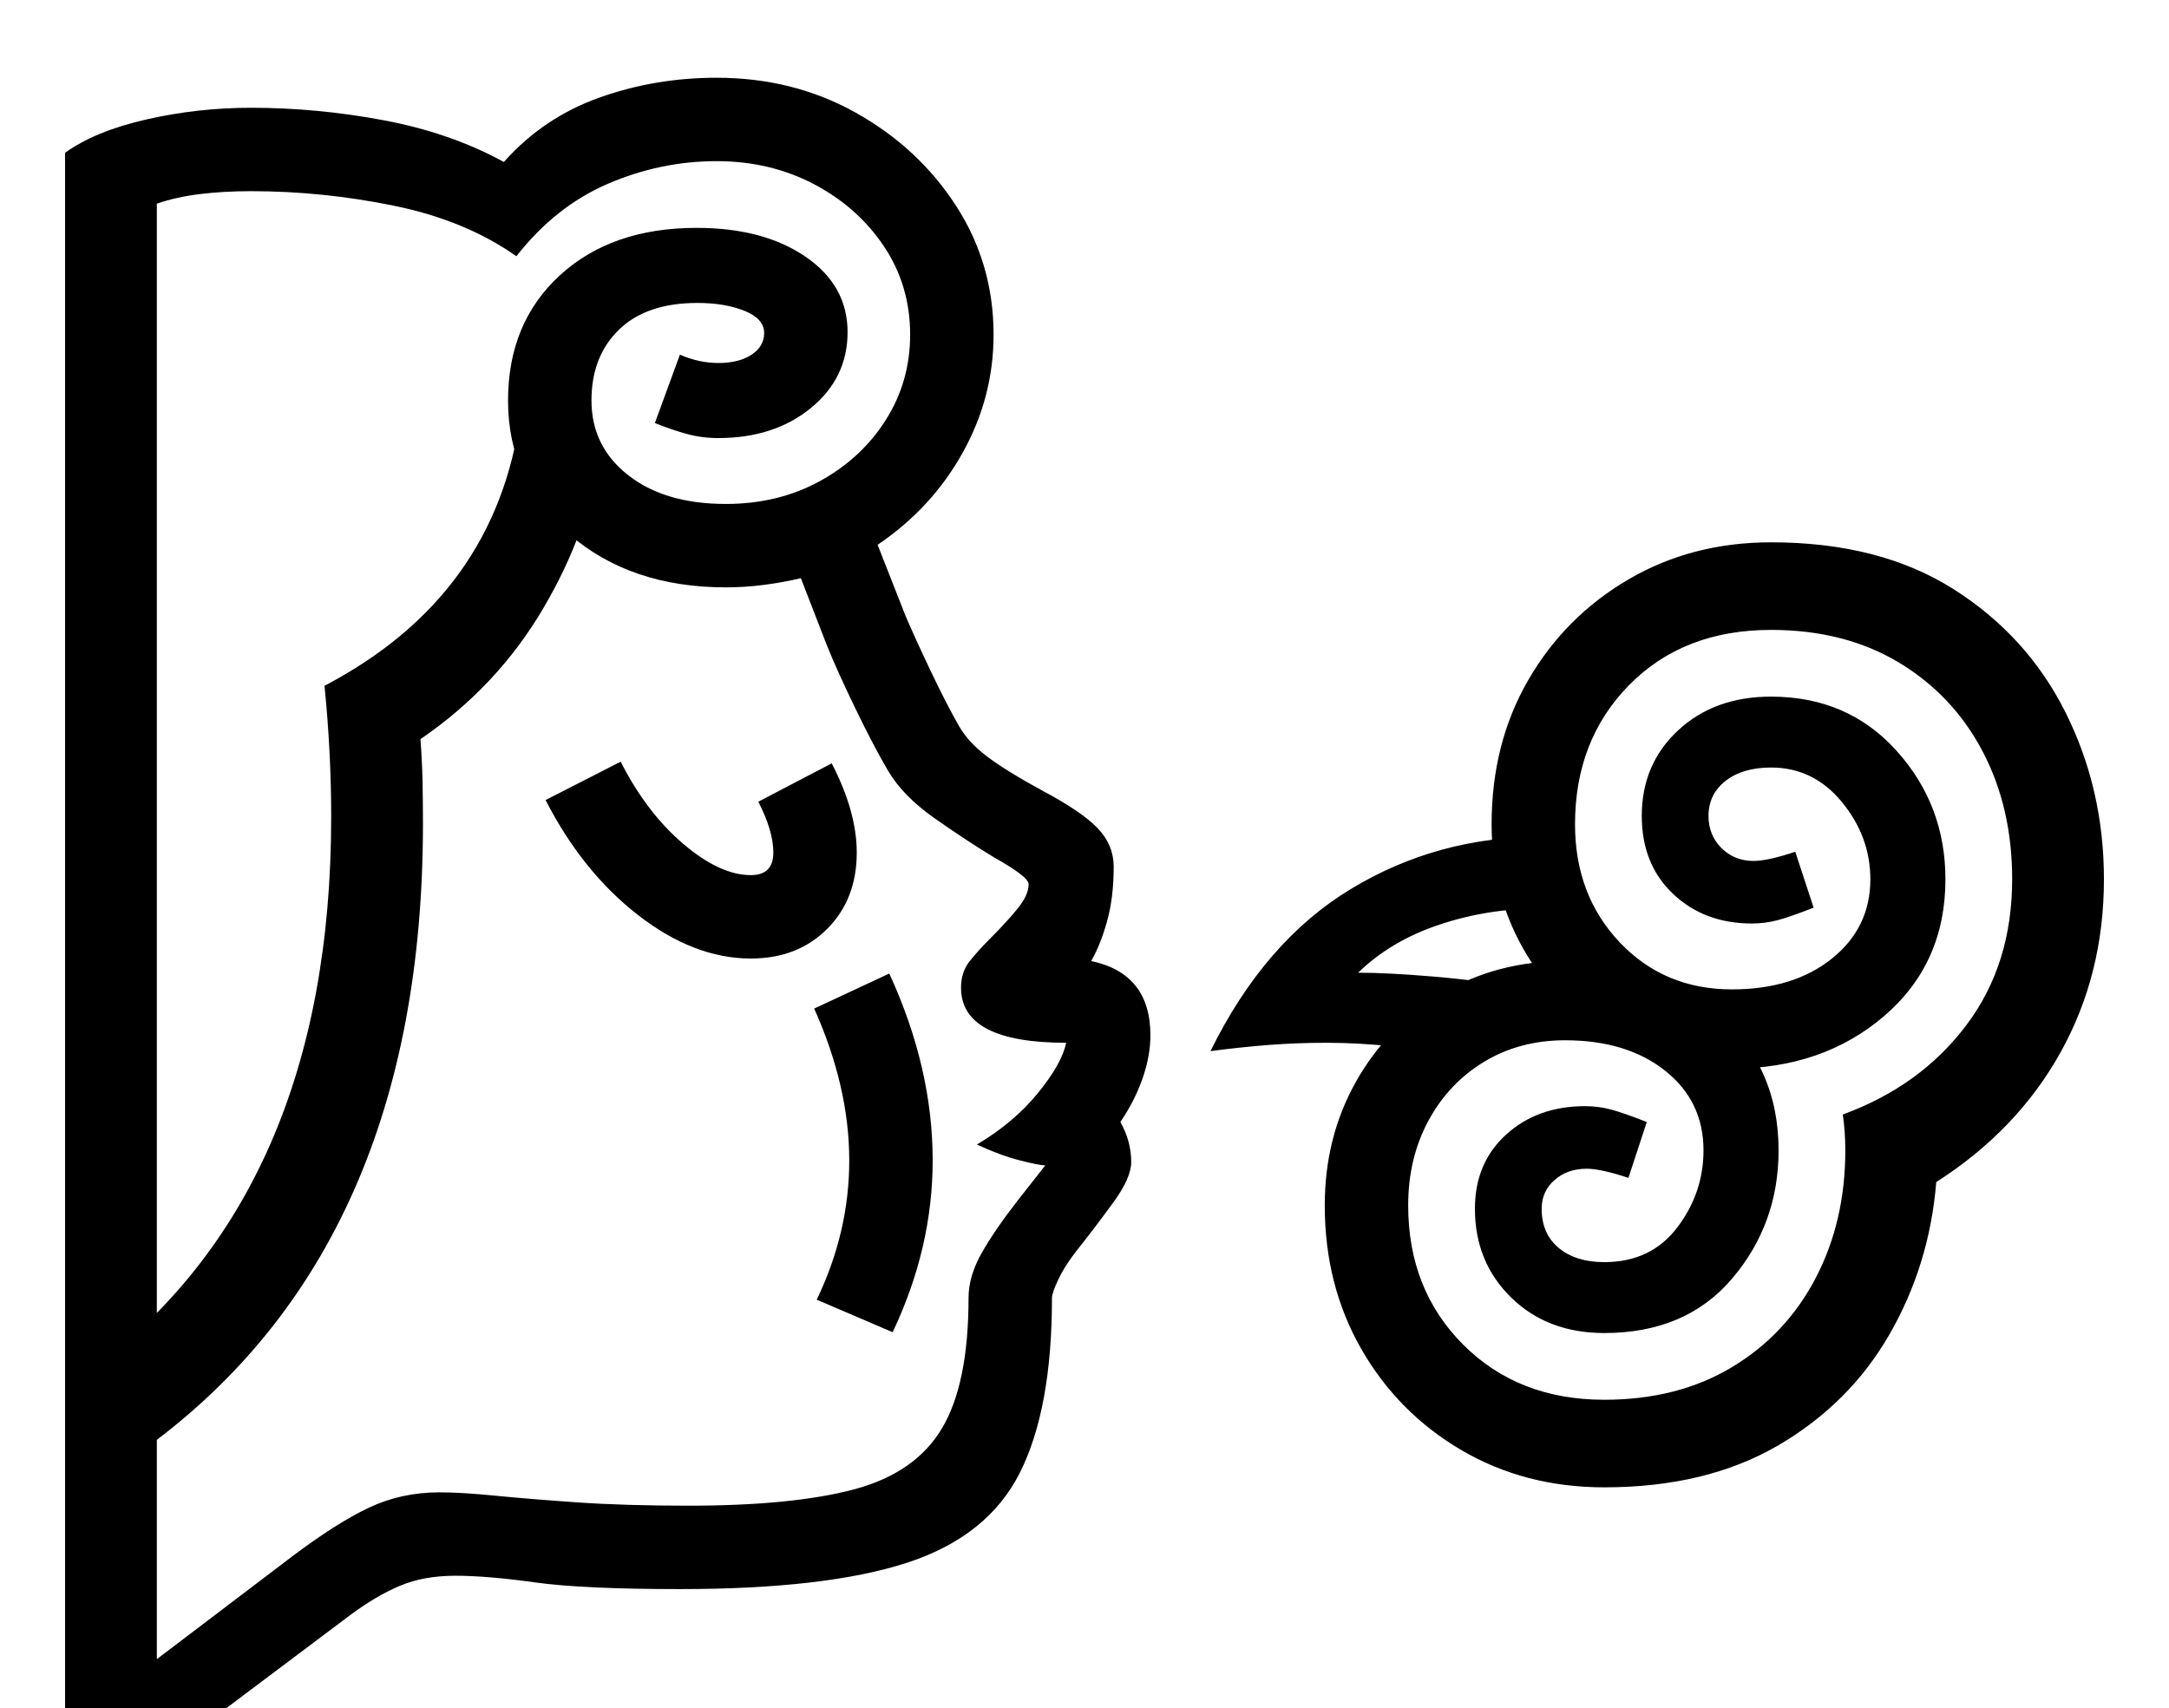 <svg xmlns="http://www.w3.org/2000/svg" id="U1F32C" viewBox="0 0 2600 2048"><path transform="translate(0, 1843.2) scale(1,-1)" d="M420-93L78-350L78 1660Q114 1686 175.50 1700Q237 1714 301 1714L301 1714Q380 1714 460 1699Q540 1684 604 1649L604 1649Q651 1702 718 1726Q785 1750 859 1750L859 1750Q951 1750 1026 1708Q1101 1666 1146 1596.50Q1191 1527 1191 1442L1191 1442Q1191 1367 1154 1300.50Q1117 1234 1052 1190L1052 1190L1085 1106Q1096 1080 1115.50 1039Q1135 998 1150 972L1150 972Q1161 953 1183.50 936Q1206 919 1250 895L1250 895Q1297 870 1316 850Q1335 830 1335 804L1335 804Q1335 767 1327 738.50Q1319 710 1308 691L1308 691Q1379 676 1379 602L1379 602Q1379 577 1369.50 550Q1360 523 1343 498L1343 498Q1356 475 1356 450L1356 450Q1356 431 1334.50 401.50Q1313 372 1290 343L1290 343Q1276 325 1268.50 309Q1261 293 1261 287L1261 287Q1261 154 1222.50 77.50Q1184 1 1087-30.50Q990-62 815-62L815-62Q699-62 641.50-54Q584-46 546-46L546-46Q508-46 479.50-58Q451-70 420-93L420-93ZM176 108L176 108L106 198Q397 413 397 864L397 864Q397 902 395 941.50Q393 981 389 1021L389 1021Q595 1129 624 1347L624 1347L717 1296Q706 1207 651 1113.50Q596 1020 504 957L504 957Q506 931 506.50 906Q507 881 507 856L507 856Q507 350 176 108ZM188 1599L188-146L350-23Q403 17 442 35.50Q481 54 527 54L527 54Q553 54 593.50 50Q634 46 691.50 42Q749 38 825 38L825 38Q950 38 1023.50 57.50Q1097 77 1129 130.50Q1161 184 1161 287L1161 287Q1161 313 1176.50 340.50Q1192 368 1220 404L1220 404L1253 446Q1246 446 1222.50 452Q1199 458 1171 471L1171 471Q1215 497 1244 532.50Q1273 568 1278 593L1278 593Q1215 593 1183.50 609.50Q1152 626 1152 659L1152 659Q1152 678 1162.50 691Q1173 704 1186 717L1186 717Q1206 737 1219.50 753.50Q1233 770 1233 783L1233 783Q1233 788 1221.50 796.50Q1210 805 1192 815L1192 815Q1159 835 1120.50 862Q1082 889 1064 920L1064 920Q1047 949 1025 994.50Q1003 1040 991 1070L991 1070L960 1150Q939 1145 916 1142Q893 1139 870 1139L870 1139Q756 1139 682.50 1202.50Q609 1266 609 1363L609 1363Q609 1456 671 1513Q733 1570 835 1570L835 1570Q915 1570 965.50 1535.50Q1016 1501 1016 1445L1016 1445Q1016 1390 972 1354Q928 1318 861 1318L861 1318Q841 1318 823 1323Q805 1328 785 1336L785 1336L815 1418Q838 1408 861 1408L861 1408Q886 1408 901 1418Q916 1428 916 1444L916 1444Q916 1461 892.50 1470.50Q869 1480 836 1480L836 1480Q775 1480 742 1448Q709 1416 709 1363L709 1363Q709 1308 753 1273.50Q797 1239 870 1239L870 1239Q933 1239 983 1266.50Q1033 1294 1062 1340Q1091 1386 1091 1442L1091 1442Q1091 1501 1059.50 1548Q1028 1595 975.50 1622.50Q923 1650 859 1650L859 1650Q792 1650 729 1623Q666 1596 619 1536L619 1536Q558 1579 472.50 1596.50Q387 1614 301 1614L301 1614Q268 1614 239.50 1610.50Q211 1607 188 1599L188 1599ZM1070 246L1070 246L979 285Q1018 366 1018 452L1018 452Q1018 540 976 634L976 634L1066 676Q1118 563 1118 452L1118 452Q1118 347 1070 246ZM900 694L900 694Q832 694 765 746Q698 798 654 884L654 884L744 930Q775 869 819 831.50Q863 794 900 794L900 794Q927 794 927 821L927 821Q927 847 909 882L909 882L997 928Q1027 870 1027 821L1027 821Q1027 765 991.50 729.50Q956 694 900 694ZM1820 659L1766 573Q1713 584 1671 588.50Q1629 593 1590 593L1590 593Q1556 593 1522.50 590.50Q1489 588 1451 583L1451 583Q1516 715 1619.50 777.50Q1723 840 1847 840L1847 840L1847 754Q1783 754 1725 734.50Q1667 715 1628 677L1628 677Q1663 677 1717 672.50Q1771 668 1820 659L1820 659ZM1923 60L1923 60Q1828 60 1752 104.50Q1676 149 1632 225.50Q1588 302 1588 398L1588 398Q1588 480 1625.50 546.50Q1663 613 1728.50 652Q1794 691 1876 691L1876 691Q1985 691 2058.50 628Q2132 565 2132 464L2132 464Q2132 376 2076.50 310.50Q2021 245 1923 245L1923 245Q1855 245 1811.50 287.50Q1768 330 1768 394L1768 394Q1768 449 1805.50 483Q1843 517 1900 517L1900 517Q1916 517 1931 513Q1946 509 1974 498L1974 498L1952 431Q1919 442 1902 442L1902 442Q1879 442 1863.50 428.50Q1848 415 1848 394L1848 394Q1848 364 1868.50 347Q1889 330 1923 330L1923 330Q1979 330 2010.50 371.50Q2042 413 2042 464L2042 464Q2042 523 1996 559.50Q1950 596 1876 596L1876 596Q1822 596 1779.50 570.50Q1737 545 1712.50 500Q1688 455 1688 398L1688 398Q1688 297 1754 231Q1820 165 1923 165L1923 165Q2011 165 2076 204Q2141 243 2176.50 311Q2212 379 2212 464L2212 464Q2212 486 2209 507L2209 507Q2302 541 2357 614Q2412 687 2412 789L2412 789Q2412 875 2376.50 942.50Q2341 1010 2276 1049Q2211 1088 2123 1088L2123 1088Q2018 1088 1953 1022Q1888 956 1888 855L1888 855Q1888 770 1941.50 713.50Q1995 657 2076 657L2076 657Q2150 657 2196 694Q2242 731 2242 789L2242 789Q2242 840 2208 881.50Q2174 923 2123 923L2123 923Q2089 923 2068.50 907Q2048 891 2048 865L2048 865Q2048 842 2063.50 826.50Q2079 811 2102 811L2102 811Q2119 811 2152 822L2152 822L2174 755Q2146 744 2131 740Q2116 736 2100 736L2100 736Q2043 736 2005.50 771.50Q1968 807 1968 865L1968 865Q1968 927 2011.50 967.50Q2055 1008 2123 1008L2123 1008Q2215 1008 2273.50 943Q2332 878 2332 789L2332 789Q2332 688 2258.50 625Q2185 562 2076 562L2076 562Q1994 562 1928.50 601Q1863 640 1825.50 706.50Q1788 773 1788 855L1788 855Q1788 952 1832 1028Q1876 1104 1952 1148.50Q2028 1193 2123 1193L2123 1193Q2253 1193 2341.50 1137Q2430 1081 2476 989Q2522 897 2522 789L2522 789Q2522 675 2470 581.50Q2418 488 2321 426L2321 426Q2313 327 2265 243.50Q2217 160 2131 110Q2045 60 1923 60Z"/></svg>